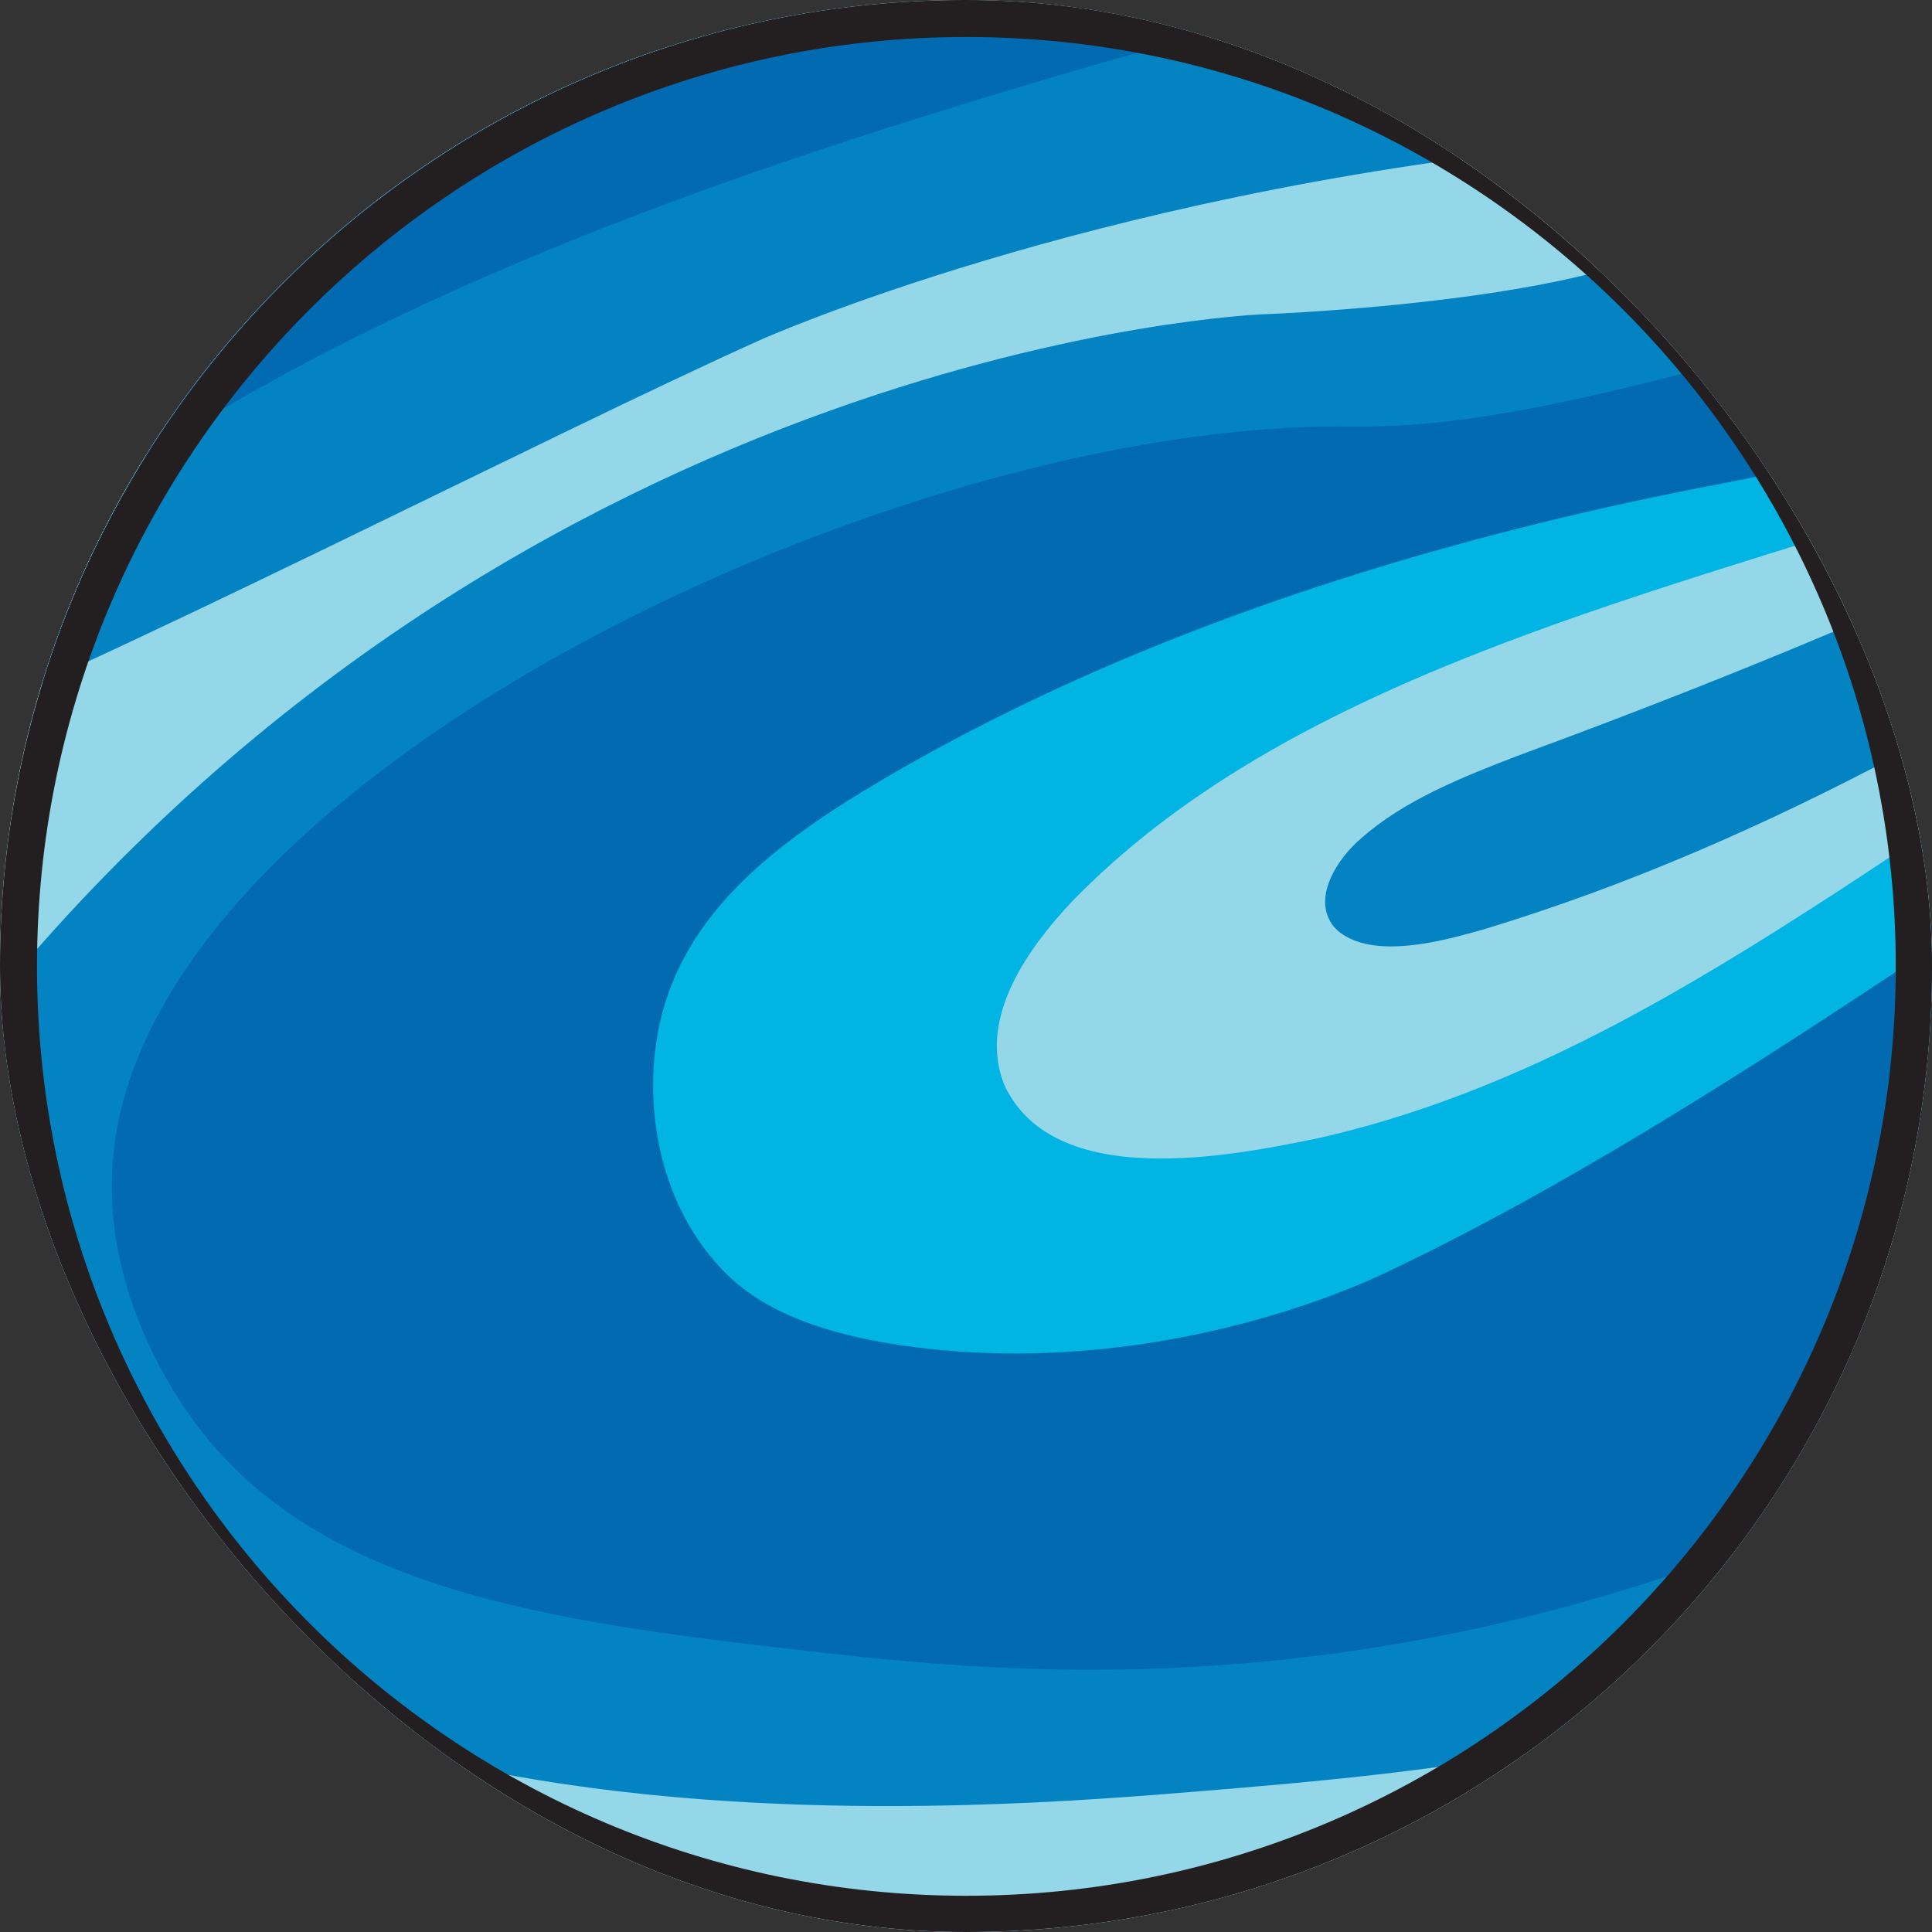 <svg xmlns="http://www.w3.org/2000/svg" fill="none" viewBox="0 0 100 100" height="100" width="100">
<rect x="0" y="0" width="100" height="100" fill="#333333" stroke="none"/>
<g clip-path="url(#clip0_7168_8866)">
<rect fill="white" rx="50" height="100" width="100"></rect>
<g clip-path="url(#clip1_7168_8866)">
<mask height="100" width="199" y="0" x="-50" maskUnits="userSpaceOnUse" style="mask-type:luminance" id="mask0_7168_8866">
<path fill="white" d="M149 0H-50V100H149V0Z"></path>
</mask>
<g mask="url(#mask0_7168_8866)">
<path fill="white" d="M-71.47 106.398C-69.802 75.884 -66.749 13.974 -64.933 -15.941C-59.869 -15.674 170.419 -3.513 175.967 -3.219C177.508 -3.156 179.336 -3.029 180.908 -2.959C181.131 -2.948 181.351 -2.933 181.56 -2.922C181.694 -2.914 181.814 -2.907 181.92 -2.9C182.049 -2.891 182.158 -2.882 182.249 -2.873C182.362 -2.862 182.445 -2.85 182.507 -2.836C182.585 -2.818 182.627 -2.798 182.65 -2.771C182.673 -2.744 182.677 -2.711 182.677 -2.669C180.888 29.751 177.9 88.847 176.271 118.599C176.248 119.041 176.236 119.312 176.227 119.417C177.002 119.889 -25.283 108.678 -71.47 106.4V106.398Z"></path>
<path fill="#94D7E8" d="M182.442 115.747C181.978 118.714 179.045 120.225 176.561 120.651C172.614 121.256 168.812 119.799 165.103 118.235C146.754 109.339 124.366 109.05 105.749 118.105C94.113 123.449 83.39 130.653 70.934 133.732C68.315 134.358 65.229 135.018 62.777 133.824C62.596 133.726 62.435 133.621 62.304 133.508C62.129 133.357 62.005 133.192 61.947 133.014C61.856 132.701 61.941 132.39 62.132 132.108C63.354 130.446 66.211 128.566 68.29 127.339C69.814 126.483 71.395 126.025 73.05 125.475C76.8 124.268 80.635 123.231 84.324 121.854C94.844 117.869 104.821 112.93 115.027 108.442C127.306 102.906 141.5 98.181 155.185 100.125C160.696 100.869 165.971 102.433 170.573 105.586C171.314 106.096 172.056 106.646 172.791 107.18C174.458 108.396 176.164 109.536 177.993 110.511C179.999 111.66 182.848 112.658 182.444 115.734L182.442 115.748V115.747Z"></path>
<path fill="#0483C3" d="M181.63 112.32C180.672 112.944 179.627 113.389 178.567 113.667C171.775 115.427 165.028 112.592 158.627 110.474C148.059 106.98 136.205 106.808 125.411 109.27C120.887 110.304 116.755 111.726 112.68 113.669C99.964 119.789 88.834 127.854 75.381 132.816C63.059 137.405 49.528 140.887 35.903 141.402C33.562 141.507 31.213 141.65 28.892 141.79C24.677 142.042 20.555 142.215 16.262 141.905C9.643 141.395 3.103 140.252 -3.398 139.048C-6.973 138.368 -10.568 137.731 -14.115 136.884C-23.874 134.476 -33.391 130.707 -41.596 124.739C-45.835 121.651 -50.031 117.295 -52.013 112.416C-54.321 106.837 -56.551 102.594 -53.318 97.35C-52.09 95.284 -55.446 94.419 -54.128 92.418C-53.636 91.657 -54.71 92.783 -55.373 93.185C-59.93 95.948 -54.081 88.76 -55.366 88.797C-56.319 88.811 -53.6 85.53 -54.517 85.852C-57.135 86.814 -56.424 86.587 -59.077 87.429C-63.937 89 -69.041 89.955 -74.116 89.648C-81.448 89.131 -88.276 86.812 -93.564 81.474C-95.822 79.131 -97.56 76.254 -98.246 72.968C-98.865 69.959 -99.01 67.211 -101.649 65.386C-103.586 64.09 -105.781 63.908 -108.068 63.513C-109.99 63.215 -112.012 62.826 -113.749 61.779C-118.297 59.008 -116.988 54.974 -112.277 53.275C-110.392 52.588 -108.445 52.419 -106.491 52.368C-104.873 52.337 -103.248 52.378 -101.638 52.527C-95.457 53.002 -91.507 56.692 -89.442 62.696C-88.43 65.554 -87.654 68.659 -85.941 71.182C-82.377 76.544 -75.877 77.768 -70.108 77.741C-60.955 77.724 -52.54 73.354 -43.711 71.439C-41.55 70.984 -39.354 70.69 -37.15 70.942C-34.033 71.314 -30.452 72.787 -30.562 76.808C-30.569 77.465 -30.66 78.126 -30.785 78.781C-31.831 83.898 -34.212 88.747 -35.03 93.891C-35.748 98.127 -35.182 102.476 -32.763 105.922C-29.513 110.618 -23.723 112.732 -17.71 114.181C-9.332 116.371 -0.536 114.608 7.921 116.082C13.827 117.058 19.079 120.174 24.552 122.585C27.057 123.685 29.665 124.575 32.303 125.14C50.119 128.972 67.159 121.706 83.5 114.898C95.029 110.243 106.725 106.052 118.412 101.865C126.239 99.056 134.047 96.301 142.276 95.251C154.427 93.694 169.582 95.826 180.125 102.654C183.853 105.166 186.924 108.871 181.642 112.312L181.629 112.321L181.63 112.32Z"></path>
<path fill="#016AB1" d="M162.638 92.546C169.794 93.474 185.583 92.15 189.543 98.756C191.362 102.189 187.851 105.221 185.195 106.395C176.249 110.19 166.464 106.642 157.482 104.888C147.215 102.663 139.1 104.843 129.014 108.614C117.344 112.826 104.198 116.35 92.968 122.498C67.675 135.502 34.453 139.385 5.828 134.924C-0.46 133.997 -6.644 132.546 -12.761 130.901C-17.068 129.822 -21.478 129.386 -25.672 127.831C-32.57 125.329 -39.391 120.787 -43.647 114.681C-49.621 106.291 -49.627 95.049 -43.891 86.283C-43.597 85.786 -43.304 85.287 -43.057 84.783C-42.19 83.161 -42.176 81.253 -43.798 80.314C-46.915 78.746 -51.109 80.68 -54.357 81.662C-61.653 83.975 -70.025 84.773 -77.718 83.03C-84.673 81.603 -92.584 76.657 -94.657 70.854C-95.212 69.434 -95.421 67.992 -95.584 66.409C-95.808 64.014 -96.197 61.431 -97.987 59.813C-102.039 56.19 -108.351 58.066 -113.236 56.483C-118.352 55.001 -119.813 49.154 -113.941 46.87C-106.151 44.191 -96.621 45.446 -89.642 49.935C-84.73 53.077 -81.873 58.635 -78.522 63.322C-74.888 68.434 -69.158 72.42 -62.977 72.538C-56.621 72.772 -50.961 69.016 -44.888 67.656C-41.941 66.979 -38.804 67.013 -35.927 68.116C-30.913 70.041 -27.623 74.804 -27.265 80.111C-26.888 85.07 -28.266 90.116 -27.284 95.024C-25.358 104.361 -15.918 111.625 -8.457 116.183C-3.12 119.377 2.822 121.363 8.874 122.067C46.969 125.078 83.165 108.115 117.912 96.477C123.63 94.571 129.332 92.93 135.333 92.069C144.391 90.738 153.535 91.652 162.624 92.546L162.638 92.547L162.638 92.546Z"></path>
<path fill="#00B4E3" d="M154.644 76.68C163.109 76.439 171.451 78.212 178.9 82.064C181.682 83.486 184.075 85.232 186.596 87.002C188.333 88.208 190.255 89.208 191.865 90.614C194.165 92.636 196.279 96.101 193.451 99.087C191.65 100.851 189.193 101.467 186.817 101.767C182.384 102.208 178.013 101.246 173.605 100.686C158.884 98.576 147.743 100.45 133.275 105.298C122.149 108.98 107.463 112.299 97.395 117.458C93.331 119.54 89.221 121.346 84.951 122.951C69.957 128.617 52.74 131.702 35.91 131.78C14.871 131.84 -28.106 127.699 -39.149 104.64C-42.653 97.242 -42.339 89.256 -39.614 81.769C-38.913 79.584 -39.031 77.445 -41.048 76.273C-42.784 75.28 -45.093 75.165 -47.103 75.477C-50.059 75.959 -52.746 77.202 -55.662 77.775C-63.102 79.291 -71.261 78.407 -78.034 74.723C-83.047 71.926 -86.638 68.083 -88.192 63.391C-88.572 62.197 -88.804 60.983 -89.035 59.71C-89.196 58.844 -89.364 57.971 -89.599 57.126C-90.372 54.009 -92.47 51.89 -95.356 51.117C-100.69 49.771 -105.942 51.716 -111.186 48.365C-113.961 46.679 -116.731 43.02 -114.529 39.683C-113.085 37.463 -110.108 36.286 -107.609 35.545C-99.95 33.35 -89.908 33.891 -83.81 38.202C-81.219 39.977 -79.415 42.841 -77.969 45.752C-76.724 48.239 -75.475 50.389 -73.746 52.504C-67.343 60.618 -55.615 66.629 -44.458 64.363C-37.614 63.136 -31.198 59.596 -24.243 59.416C-21.857 59.345 -19.291 59.754 -17.002 60.655C-10.928 63.034 -6.889 68.749 -5.604 74.957C-4.399 80.676 -4.706 86.727 -2.274 92.15C1.713 100.992 11.639 105.37 20.342 107.486C25.115 108.594 29.972 109.036 34.858 109.073C63.371 108.554 92.305 98.928 117.76 87.872C129.618 82.612 141.616 77.057 154.63 76.678H154.645L154.644 76.68Z"></path>
<path fill="#94D7E8" d="M177.6 70.172C185.147 71.365 196.691 71.93 198.469 81.501C199.177 88.236 191.417 90.348 186.417 90.832C183.191 91.129 179.982 90.909 176.751 90.662C159.883 88.983 160.06 93.868 144.994 100.397C131.753 106.082 102.449 112.371 89.214 117.973C57.452 130.829 13.77 134.205 -15.872 114.707C-29.181 105.887 -38.69 90.895 -35.929 73.988C-35.874 73.097 -35.887 72.18 -36.164 71.34C-36.528 70.192 -37.441 69.308 -38.505 68.916C-41.718 67.768 -46.672 69.835 -49.983 70.63C-53.522 71.619 -57.1 72.452 -60.794 72.246C-68.703 71.77 -75.551 67.189 -79.619 60.613C-82.174 56.553 -83.664 52.176 -85.598 47.903C-86.323 46.339 -87.1 44.759 -88.449 43.719C-89.587 42.811 -91.076 42.448 -92.48 42.453C-96.867 42.592 -101.208 43.414 -105.609 43.464C-109.538 43.47 -114.635 43.388 -117.711 40.623C-120.187 38.398 -120.721 34.159 -119.117 31.082C-114.922 23.229 -103.501 22.833 -95.82 24.684C-91.012 25.82 -86.762 28.497 -82.131 30.206C-80 30.998 -77.787 31.583 -75.628 32.274C-71.299 33.596 -67.852 35.432 -65.499 39.768C-64.819 40.963 -64.232 42.226 -63.635 43.409C-60.389 50.316 -53.658 56.11 -45.726 56.962C-36.898 58.121 -26.541 53.892 -18.555 59.279C-16.71 60.658 -15.467 63.012 -15.476 65.496C-15.411 70.44 -19.018 74.859 -18.431 79.867C-17.681 86.947 -10.143 93.106 -4.446 97.056C2.506 101.856 10.444 105.399 18.619 106.879C25.778 108.179 33.147 108.156 40.399 107.578C45.203 107.169 49.682 105.973 54.435 105.093C60.71 103.93 67.046 103.506 73.218 101.719C79.932 99.725 86.335 96.694 92.395 93.354C102.419 87.817 111.989 81.22 122.451 76.567C134.873 71.049 148.208 67.989 161.944 68.507C167.186 68.711 172.4 69.445 177.586 70.171L177.601 70.173L177.6 70.172Z"></path>
<path fill="#0483C3" d="M188.268 55.121C189.179 55.517 190.114 56.009 190.952 56.581C194.667 59.12 195.878 62.648 198.071 66.064C201.232 70.8 202.258 77.154 196.517 80.143C192.119 82.238 186.861 81.484 182.145 80.898C180.418 80.663 178.707 80.4 176.991 80.183C159.78 77.9 162.121 87.916 148.496 98.076C136.437 107.069 102.073 107.316 88.199 113.024C64.642 122.758 37.471 123.255 11.613 117.772C4.697 116.275 -1.829 113.691 -8.262 110.79C-11.18 109.43 -14.058 107.671 -16.518 105.714C-26.272 98.184 -33.196 84.623 -29.675 72.144C-29.506 71.435 -29.331 70.69 -29.225 69.931C-28.748 67.085 -29.935 64.925 -32.46 64.137C-34.486 63.541 -36.655 63.909 -38.865 64.355C-50.319 67.536 -64.306 64.281 -71.319 56.172C-72.642 54.624 -73.622 52.885 -74.494 50.932C-76.073 47.354 -77.138 43.44 -79.523 40.391C-81.858 37.287 -85.26 35.208 -88.915 34.613C-91.822 34.118 -94.786 34.374 -97.718 34.577C-101.897 34.819 -106.427 35.35 -110.005 32.749C-113.536 30.185 -113.366 25.438 -110.344 22.32C-108.857 20.759 -107.109 19.778 -105.188 18.914C-101.28 17.218 -97.02 16.34 -92.909 15.478C-79.002 12.457 -66.719 13.364 -57.449 25.882C-55.135 29.017 -53.278 32.643 -51.437 36.118C-50.16 38.484 -48.935 40.852 -47.337 42.951C-44.087 47.362 -38.834 48.823 -33.922 49.677C-26.04 51.008 -17.916 50.691 -10.287 48.665C-8.292 48.137 -6.307 47.491 -4.328 46.886C-1.397 45.989 1.503 45.196 4.584 44.93C13.999 44.213 24.48 48.025 28.573 55.936C30.325 59.403 30.647 63.365 31.231 67.195C32.842 78.889 41.139 87.884 51.894 91.137C60.055 93.607 68.883 92.811 77.103 90.946C113.032 82.818 140.311 53.144 178.23 53.134C181.716 53.273 185.056 53.762 188.254 55.114L188.269 55.121L188.268 55.121Z"></path>
<path fill="#016AB1" d="M210.269 61.424C212.312 68.4 207.627 73.173 201.457 74.547C198.526 75.12 195.989 74.408 193.276 73.336C191.797 72.746 190.221 72.039 188.717 71.433C180.958 68.318 180.793 68.355 172.452 69.469C169.864 69.816 168.385 71.963 165.605 73.67C158.491 78.039 157.233 81.055 145.709 89.724C134.675 98.024 112.516 106.651 70.179 113.264C67.079 113.749 65.361 114.117 62.74 114.339C42.741 116.037 20.251 116.272 1.705 109.617C-14.932 104.005 -31.231 86.729 -22.565 66.996C-20.98 63.213 -21 59.909 -25.32 59.139C-26.464 58.965 -27.609 59.023 -28.758 59.081C-32.49 59.301 -36.21 59.824 -39.934 60.117C-43.196 60.373 -46.465 60.46 -49.712 60.002C-55.646 59.261 -62.184 55.989 -65.402 51.683C-68.813 47.322 -68.853 41.183 -70.717 35.974C-74.909 22.774 -87.376 25.619 -97.445 27.123C-102.62 27.772 -109.809 28.012 -113.854 24.118C-117.2 20.803 -116.085 16.006 -112.704 13.097C-108.931 9.896 -103.941 8.923 -99.303 8.344C-84.994 6.744 -61.759 10.851 -55.597 26.261C-54.573 28.864 -53.801 31.673 -52.3 34.014C-48.318 40.012 -41.392 43.002 -34.782 44.641C-23.98 47.166 -12.687 45.464 -2.228 42.502C4.886 40.471 12.07 37.741 19.513 36.236C30.015 33.937 43.058 34.837 50.329 44.284C52.548 47.175 53.539 50.893 52.972 54.662C52.184 60.484 48.33 66.07 46.15 71.719C44.721 75.52 44.022 79.875 45.296 83.802C48.029 91.713 56.578 93.588 63.611 93.692C77.817 93.845 90.861 87.042 103.275 80.202C123.425 69.529 143.207 57.956 163.587 47.839C166.327 46.645 169.234 45.606 172.195 44.921C175.4 44.179 189.211 41.285 200.803 49.914C203.155 51.665 207.133 55.171 210.268 61.422L210.269 61.424Z"></path>
<path fill="#00B4E3" d="M209.677 40.146C210.452 40.715 211.243 41.377 211.925 42.09C214.706 45.012 215.668 48.348 215.932 52.086C215.979 52.959 215.883 53.88 215.589 54.662C214.317 58.023 208.664 58.353 205.663 58.684C202.463 58.935 199.286 58.586 196.12 58.111C194.647 57.89 193.172 57.642 191.697 57.414C182.956 56.046 172.926 53.754 165.272 58.219C155.78 63.757 158.288 66.574 150.446 72.749C114.797 102.342 55.179 118.995 9.996 106.941C2.982 104.987 -4.018 102.317 -9.714 97.573C-21.854 87.062 -21.151 72.397 -13.943 58.447C-13.427 57.366 -12.729 56.145 -12.625 54.958C-12.535 54.043 -12.96 53.224 -13.752 52.822C-15.438 52.014 -17.648 52.475 -19.449 52.696C-22.888 53.25 -26.286 53.624 -29.751 53.839C-44.344 54.801 -60.119 53.367 -63.47 34.852C-63.838 32.938 -63.988 30.953 -64.299 29.006C-65.62 19.41 -72.761 18.235 -80.336 18.027C-85.961 17.853 -91.573 17.795 -97.197 17.593C-101.284 17.383 -105.514 17.051 -109.188 14.97C-111.664 13.575 -114.249 10.865 -113.852 7.671C-113.652 5.887 -112.556 4.354 -111.209 3.361C-109.689 2.215 -107.896 1.698 -106.084 1.503C-103.099 1.188 -100.047 1.668 -97.147 2.452C-90.374 4.297 -84.063 7.752 -77.148 8.996C-75.852 9.231 -74.535 9.383 -73.215 9.442C-66.549 9.802 -59.597 7.443 -53.535 10.008C-50.201 11.414 -47.862 14.572 -47.199 18.37C-46.748 20.62 -46.842 23.099 -46.719 25.447C-46.615 28.158 -46.031 30.981 -44.46 33.153C-41.39 37.36 -35.88 39.105 -31.16 39.686C-24.573 40.441 -17.861 39.057 -11.473 37.234C4.456 32.666 19.597 25.325 35.874 21.864C41.074 20.68 46.491 22.717 49.692 27.362C51.997 30.71 52.398 34.824 51.778 38.8C51.454 40.93 50.839 42.978 50.123 44.998C48.128 50.646 45.468 56.375 46.468 62.24C47.517 68.327 52.394 72.857 57.907 75.543C69.822 81.131 83.509 77.93 95.337 73.494C106.439 69.328 117.198 63.685 127.376 57.787C145.018 47.462 163.104 36.344 183.923 34.858C192.65 34.263 202.244 35.028 209.666 40.137L209.679 40.147L209.677 40.146Z"></path>
<path fill="#94D7E8" d="M226.617 33.712C224.505 41.169 209.975 38.781 204.096 38.843C196.508 38.592 188.984 39.954 181.81 42.646C175.965 44.806 170.357 47.833 165.092 51.285C161.424 53.676 157.846 56.246 154.326 58.892C136.357 72.396 88.939 110.586 52.342 106.095C44.469 105.129 28.205 101.116 16.092 101.02C15.12 101.012 11.009 101.004 5.855 99.666C2.446 98.781 -1.471 97.718 -5.44 94.474C-7.33 92.929 -9.997 90.264 -11.943 86.256C-12.581 84.942 -13.652 82.689 -14.059 79.54C-14.462 76.431 -14.044 73.782 -13.654 71.303C-13.354 69.404 -12.963 67.848 -12.895 67.581C-12.321 65.32 -11.475 62.834 -11.475 62.834C-12.3 65.284 -9.926 57.893 -8.951 55.502C-8.373 54.086 -8.121 53.633 -7.849 52.547C-7.49 51.112 -7.019 49.242 -7.913 48.267C-8.382 47.756 -9.187 47.502 -10.456 47.641C-11.99 47.787 -13.62 48.3 -15.074 48.503C-16.677 48.723 -18.7 48.792 -20.401 48.899C-23.635 49.096 -26.963 49.124 -30.166 48.92C-33.928 48.68 -37.714 48.233 -41.459 47.365C-46.543 46.13 -51.971 44.727 -55.723 40.682C-59.092 37.076 -59.483 33.007 -60.063 28.279C-60.856 21.579 -64.573 12.91 -71.824 11.757C-76.384 10.988 -81.133 12.352 -85.722 12.823C-88.892 13.221 -92.144 13.118 -95.283 12.54C-101.284 11.507 -109.187 9.312 -112.168 3.407C-112.857 1.93 -112.891 0.102 -112.05 -1.312C-109.484 -5.466 -102.507 -5.276 -98.248 -5.125C-93.749 -4.873 -89.248 -4.282 -84.736 -4.195C-80.095 -4.065 -75.511 -4.366 -70.859 -4.596C-64.101 -4.932 -56.82 -4.867 -50.895 -1.092C-41.824 4.78 -38.841 17.171 -29.712 23.104C-19.169 29.963 -5.908 25.776 4.788 21.222C26.688 11.628 49.122 3.063 72.439 -1.943C82.586 -4.102 100.409 -8.131 109.244 -1.781C111.009 -0.461 112.363 1.547 112.245 3.894C112.136 6.13 110.887 8.254 109.521 9.949C106.93 13.15 103.61 15.643 101.077 18.895C98.719 21.87 97.683 25.416 100.827 28.215C103.157 30.143 106.476 30.778 109.42 30.966C133.24 31.317 152.864 13.167 176.039 10.299C188.964 8.585 202.282 11.294 213.793 17.494C216.88 19.157 221.559 20.644 224.307 25.261C226.19 28.425 226.564 31.672 226.616 33.712H226.617Z"></path>
<path fill="#0483C3" d="M166.54 22.184C135.165 34.028 116.578 62.028 85.249 72.998C73.233 77.331 57.035 79.913 44.958 75.182C40.72 73.435 36.773 70.339 34.52 65.97C30.223 57.868 34.073 48.666 39.443 42.365C56.507 22.528 80.436 25.217 102.278 17.978C104.852 17.002 107.374 15.86 109.36 13.797C111.718 11.38 112.629 7.794 110.337 4.981C108.435 2.7 105.486 1.656 102.825 0.715C84.636 -5.182 64.564 -3.903 46.333 0.835C28.832 5.434 13.115 13.156 -2.765 20.762C-10.603 24.387 -25.091 30.986 -31.153 21.69C-32.977 18.8 -33.179 15.129 -33.523 11.722C-33.776 9.462 -34.184 7.365 -35.155 5.426C-37.31 1.272 -41.266 -1.505 -45.412 -3.245C-49.4 -4.904 -53.803 -5.509 -58.053 -5.196C-66.507 -4.595 -74.852 -1.35 -83.277 -3.41C-90.019 -4.882 -95.748 -9.157 -101.482 -12.999C-102.985 -13.929 -104.946 -14.753 -106.584 -13.919C-107.155 -13.624 -107.617 -13.083 -107.807 -12.421C-108.204 -10.96 -107.51 -9.329 -106.739 -8.137C-100.199 1.619 -85.134 6.664 -72.722 5.609C-69.558 5.487 -66.31 5.3 -63.199 5.694C-60.546 6.008 -57.837 6.891 -55.633 8.615C-50.858 12.269 -50.249 18.325 -50.612 24.144C-50.771 27.948 -50.802 31.936 -49.001 35.317C-48.462 36.367 -47.779 37.318 -47.011 38.142C-41.637 43.515 -33.105 44.769 -25.921 44.21C-19.224 43.649 -12.957 41.58 -6.672 39.13C5.159 34.518 28.494 22.461 39.397 17.577C39.397 17.577 56.168 10.061 81.163 7.556C83.154 7.356 87.918 6.92 88.823 8.877C89.17 9.628 88.824 10.466 88.702 10.761C86.763 15.456 65.85 16.25 65.314 16.27C65.314 16.27 27.528 17.717 -0.456 51.919C-3.725 55.916 -6.958 60.958 -6.531 66.971C-6.065 73.537 -1.46 78.114 0.699 80.2C17.373 96.316 50.459 93.671 62.115 92.714C73.81 91.754 87.893 90.476 104.579 83.103C121.496 75.628 137.667 62.105 147.238 53.656C153.4 48.217 158.904 42.291 165.503 37.169C167.204 35.855 168.83 34.682 170.595 33.58C182.47 26.262 198.459 22.47 211.341 29.166C213.99 30.533 216.388 32.387 219.141 33.481C224.202 35.488 230.178 35.688 235.286 33.807C236.322 33.404 237.381 32.856 238.299 32.162C239.51 31.252 240.583 30.009 240.863 28.43C241.16 26.764 240.426 24.982 239.282 23.858C235.865 20.495 230.701 19.794 228.674 19.722C220.511 19.433 197.482 20.182 166.539 22.186L166.54 22.184Z"></path>
<path fill="#0483C3" d="M157.531 -19.398C154.111 -18.218 150.992 -15.796 148.834 -13.059C147.661 -11.602 146.662 -10.006 145.704 -8.323C144.711 -6.58 143.792 -4.798 142.771 -3.073C136.89 6.776 127.713 13.333 116.71 19.212C103.86 25.928 89.885 30.426 76.226 35.748C72.062 37.381 67.867 39.371 64.72 42.889C63.222 44.565 61.759 46.727 61.624 49.1C61.569 54.042 66.91 55.142 70.651 55.282C98.441 54.63 116.375 32.259 137.714 16.963C147.647 9.729 158.883 4.181 170.626 0.974C175.56 -0.418 183.582 -2.975 181.082 -10.07C180.091 -12.833 177.965 -15.236 175.755 -16.907C170.684 -20.602 163.544 -21.426 157.545 -19.404L157.531 -19.398V-19.398Z"></path>
<path fill="#94D7E8" d="M212.259 -7.801C209.857 -9.792 206.67 -10.066 203.702 -10.398C185.89 -11.937 172.668 -7.03 157.22 1.543C130.639 16.405 106.483 39.078 76.911 48.069C74.88 48.653 71.428 49.636 69.503 48.37C69.272 48.218 69.063 48.025 68.907 47.784C67.978 46.342 69.268 44.401 70.435 43.409C72.649 41.424 75.778 40.187 78.559 39.118C103.4 29.979 130.339 17.695 146.454 -0.212C163.62 -19.45 153.087 -32.283 132.167 -40.156C106.563 -49.597 76.732 -44.283 52.303 -35.191C33.989 -28.334 17.037 -18.721 0.01 -9.913C-3.402 -8.196 -7.046 -6.111 -10.882 -6.521C-12.406 -6.711 -13.935 -7.425 -14.922 -8.733C-17.132 -11.695 -15.569 -16.46 -17.693 -19.672C-20.151 -23.357 -25.354 -24.679 -29.366 -24.875C-34.858 -25.106 -40.241 -23.207 -45.133 -20.947C-50.743 -18.411 -56.453 -15.066 -62.792 -14.424C-63.578 -14.374 -64.367 -14.404 -65.036 -14.594C-65.713 -14.785 -66.239 -15.149 -66.443 -15.642C-68.408 -20.651 -41.448 -29.877 -37.279 -33.104C-36.389 -33.641 -35.431 -34.218 -34.651 -34.917C-31.018 -38.167 -35.481 -39.935 -38.481 -40.253C-39.648 -40.399 -40.828 -40.413 -41.946 -40.352C-55.337 -39.16 -69.477 -34.128 -78.748 -24.751C-83.389 -19.955 -84.502 -13.287 -78.887 -8.83C-72.899 -4.362 -64.195 -5.902 -57.028 -7.052C-51.039 -8.07 -44.552 -8.91 -38.819 -6.975C-30.013 -3.9 -32.94 4.215 -26.336 8.416C-22.202 10.901 -17.151 11.251 -12.472 10.539C-9.254 10.019 -6.037 8.839 -3.12 7.45C-0.898 6.398 1.226 5.215 3.376 4.03C19.362 -4.866 36.752 -12.622 54.496 -18.827C73.454 -25.28 97.215 -31.493 116.927 -24.057C127.474 -19.676 130.711 -11.939 125.702 -0.695C124.25 2.613 122.688 5.879 120.709 8.829C119.237 10.999 117.416 12.941 115.375 14.44C109.357 18.822 101.122 20.913 93.955 23.458C82.885 27.275 72.272 31.489 61.796 36.257C56.002 38.964 49.721 41.87 45.221 46.801C40.938 51.408 39.898 58.6 44.519 63.33C46.945 65.866 50.219 67.146 53.475 67.724C58.203 68.57 63.238 68.168 67.999 67.265C84.821 64.234 99.09 53.917 112.56 43.151C132.339 27.386 153.644 12.895 177.89 2.682C182.633 0.723 188.008 -0.884 193.217 -0.763C197.442 -0.711 201.641 0.474 205.835 0.274C207.403 0.201 208.98 -0.111 210.43 -0.824C213.103 -2.092 215.322 -5.043 212.268 -7.791L212.257 -7.801H212.259Z"></path>
<path fill="#00B4E3" d="M221.539 -3.062C218.553 -5.007 215.198 -5.617 211.636 -5.986C186.742 -7.378 162.243 2.041 142.178 14.044C124.615 24.539 109.159 37.337 91.953 48.169C84.475 52.877 76.831 56.975 68.199 58.92C63.645 59.859 54.593 61.639 52.008 56.208C51.987 56.165 51.968 56.121 51.951 56.076C50.624 52.599 53.296 48.995 55.479 46.668C77.384 24.098 126.165 29.746 140.588 -2.131C146.096 -15.87 136.571 -28.987 124.586 -33.52C114.088 -37.619 102.338 -37.321 91.26 -36.294C69.843 -34.306 59.096 -33.813 48.729 -26.849C40.18 -21.106 37.326 -15.304 23.982 -8.432C19.344 -6.043 20.502 -7.163 10.675 -2.651C-5.363 4.715 -9.711 8.277 -14.871 6.169C-16.992 5.302 -18.94 2.853 -22.837 -2.046C-28.957 -9.742 -28.661 -12.689 -32.615 -14.6C-36.295 -16.379 -40.289 -15.696 -45.19 -14.701C-51.139 -13.495 -56.892 -11.087 -63.022 -10.998C-69.773 -10.923 -75.673 -14.245 -68.532 -21.238C-60.029 -29.782 -45.294 -33.587 -35.289 -41.66C-35.255 -41.688 -35.222 -41.717 -35.19 -41.746C-30.947 -45.755 -36.895 -47.672 -40.476 -47.882C-55.856 -48.365 -86.827 -38.205 -92.697 -22.101C-95.483 -14.282 -90.691 -6.712 -84.038 -3.816C-71.711 1.534 -57.514 -4.349 -44.713 -1.148C-41.73 -0.428 -38.816 0.814 -36.474 3.011C-31.392 7.589 -30.008 15.429 -23.948 18.678C-21.375 20.103 -18.377 20.529 -15.533 20.311C-13.527 20.174 -11.554 19.791 -9.587 19.34C7.526 15.305 23.395 8.392 39.758 2.748C57.996 -3.574 77.858 -8.314 97.263 -6.067C103.031 -5.294 108.877 -4.018 113.577 -0.332C120.509 5.454 119.953 13.032 111.458 16.575C109.882 17.282 108.181 17.867 106.559 18.378C92.653 22.696 77.605 24.507 63.807 28.844C50.688 32.796 31.005 43.377 33.47 59.097C35.761 70.954 48.408 73.783 58.06 73.849C72.055 73.894 84.551 68.98 95.63 61.672C105.79 54.941 114.276 46.599 123.962 39.473C144.314 24.58 177.462 10.25 202.926 12.705C206.345 13.034 212.536 16.826 217.001 13.806C221.531 10.741 221.921 3.011 221.538 -3.062H221.539Z"></path>
<path fill="#016AB1" d="M-82.189 -47.69C-92.21 -42.425 -102.667 -34.021 -104.974 -24.042C-106.008 -20.087 -105.292 -16.321 -102.935 -12.961C-97.648 -5.598 -88.592 -1.613 -80.115 -0.8C-69.505 0.224 -57.618 -4.029 -48.81 1.606C-38.856 8.218 -46.669 22.86 -36.677 29.355C-32.86 31.857 -28.266 32.306 -23.89 32.461C-15.463 32.711 -6.77 31.012 0.916 27.254C4.714 25.398 7.371 23.755 8.466 23.053C23.839 13.195 43.727 7.223 54.015 4.135C85.957 -5.455 95.48 -1.271 98.701 0.769C100.39 1.839 105.207 4.889 105.036 8.813C104.931 11.226 102.976 13.264 102.571 13.687C100.615 15.724 98.257 16.389 97.363 16.63C83.606 20.328 76.728 22.177 69.805 22.079C46.914 21.756 8.065 39.8 5.884 59.577C5.172 66.028 8.518 71.263 9.318 72.516C15.548 82.268 28.304 83.911 41.806 85.455C49.921 86.383 63.395 87.794 80.37 83.343C102.297 77.593 117.248 65.424 122.054 61.431C129.473 55.266 132.72 51.091 143.831 42.868C149.558 38.63 155.995 34.724 162.412 31.226C170.675 26.709 179.272 22.678 188.425 20.437C197.774 18.137 207.756 17.706 217.052 20.093C218.474 20.463 219.866 20.907 221.248 21.424C223.639 22.311 226.064 23.42 228.517 23.843C231.066 24.314 233.684 23.845 236.035 22.568C241.851 19.623 244.786 11.703 240.614 6.046C238.099 2.66 233.91 1.577 230.064 1.43C228.765 1.361 227.455 1.363 226.153 1.381C209.293 1.81 192.022 2.175 175.599 6.518C139.785 15.988 102.204 51.489 71.629 65.922C70.255 66.57 60.584 70.998 48.675 69.875C41.568 69.205 38.799 67.223 37.317 65.65C33.976 62.103 33.276 56.91 34.147 52.974C35.451 47.089 40.394 43.458 45.769 40.299C59.896 31.997 76.117 27.479 89.352 24.983C89.352 24.983 115.328 20.206 122.904 10.093C123.439 9.379 124.928 7.298 125.441 4.286C126.157 0.079 124.473 -4.179 121.788 -7.169C114.127 -15.596 101.167 -16.19 90.705 -15.678C57.502 -12.755 23.982 -2.161 -4.083 12.754C-8.402 14.901 -13.557 16.92 -18.265 16.235C-20.441 15.927 -22.607 14.927 -24.223 13.272C-28.367 8.909 -27.31 2.253 -32.265 -2.219C-40.5 -9.903 -52.065 -7.631 -61.996 -6.077C-68.381 -5.244 -78.495 -4.083 -82.698 -10.352C-83.725 -11.931 -84.337 -13.879 -84.267 -15.807C-84.104 -21.545 -78.435 -26.865 -73.692 -29.286C-62.393 -35.578 -21.24 -44.299 -30.725 -58.72C-31.823 -60.159 -33.773 -61.384 -35.559 -62.033C-39.203 -63.394 -43.464 -63.444 -47.067 -62.172C-51.581 -60.578 -54.851 -58.779 -55.608 -58.27C-59.988 -55.326 -67.689 -51.431 -82.189 -47.689V-47.69Z"></path>
</g>
</g>
<path fill="#231F20" d="M50.02 100C22.417 100 0 77.583 0 50.02C0 22.457 22.417 0 50.02 0C77.623 0 100.04 22.417 100.04 50.02C100.04 77.623 77.623 100.04 50.02 100.04V100ZM50.02 1.915C23.494 1.915 1.915 23.494 1.915 50.02C1.915 76.546 23.494 98.125 50.02 98.125C76.546 98.125 98.125 76.546 98.125 50.02C98.125 23.494 76.506 1.915 50.02 1.915Z"></path>
</g>
<defs>
<clipPath id="clip0_7168_8866">
<rect fill="white" rx="50" height="100" width="100"></rect>
</clipPath>
<clipPath id="clip1_7168_8866">
<rect transform="translate(-50)" fill="white" height="100" width="199"></rect>
</clipPath>
</defs>
</svg>
